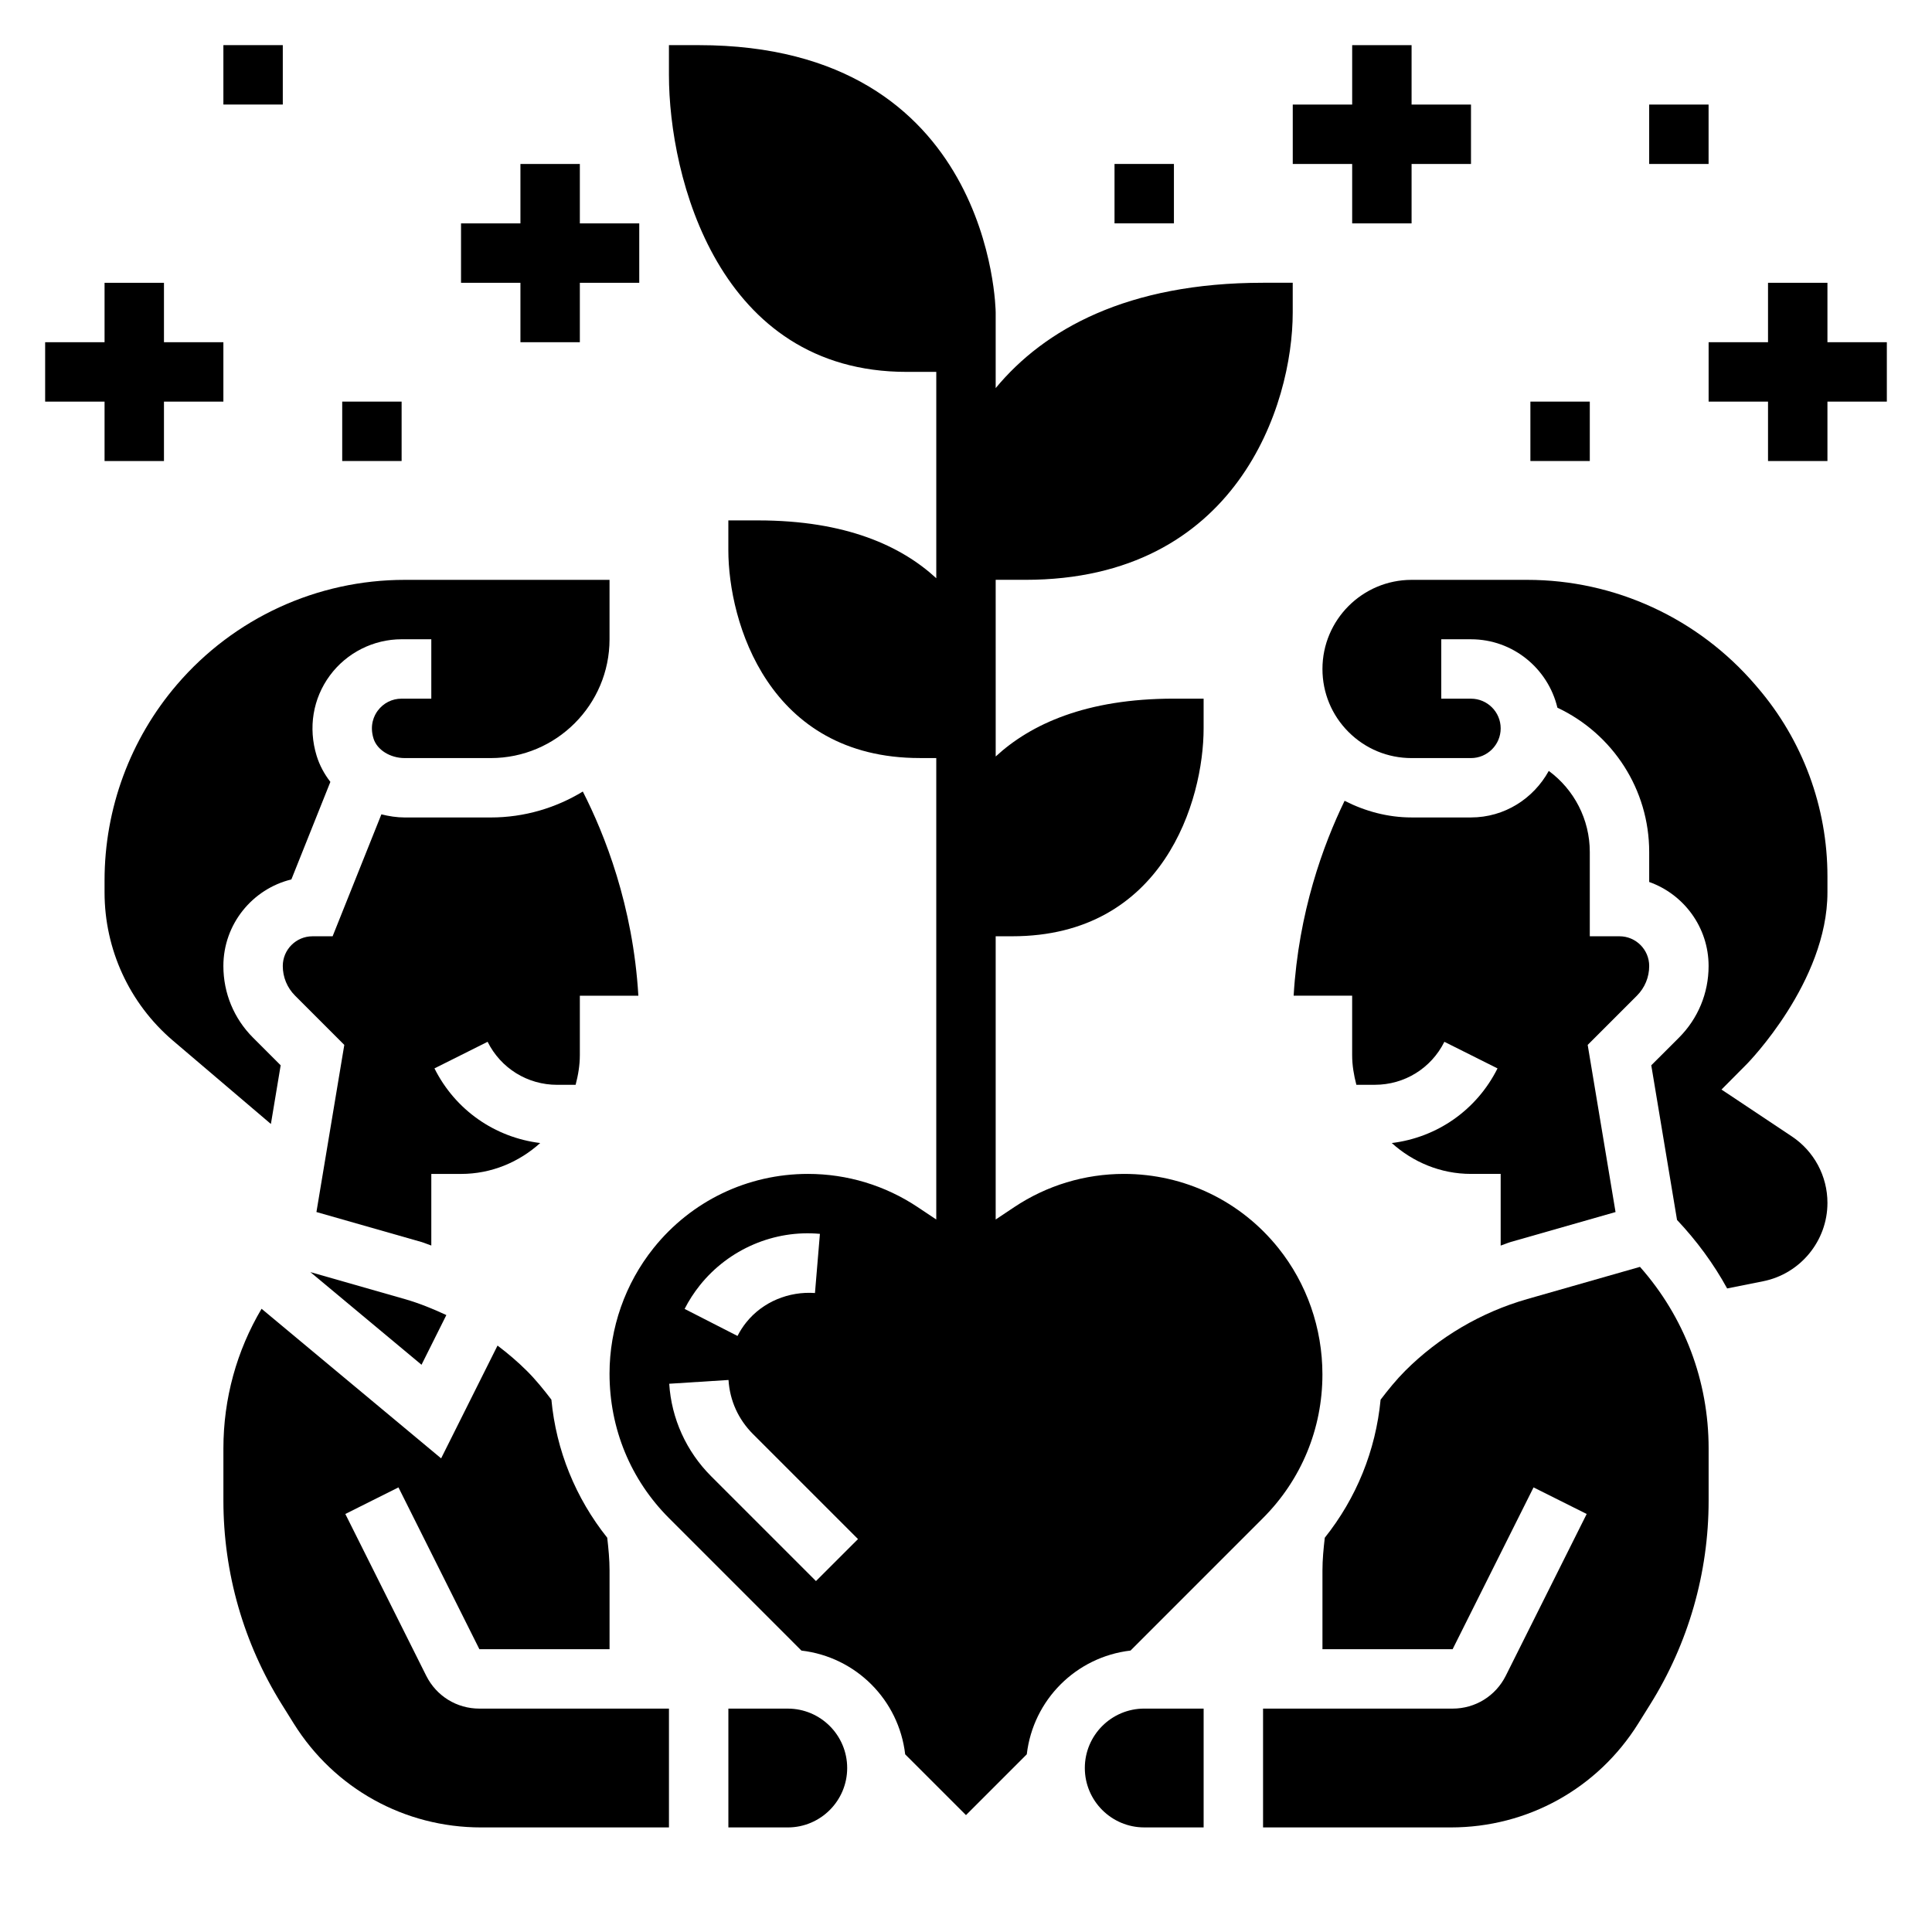 <?xml version="1.0" encoding="UTF-8"?>
<!-- Uploaded to: ICON Repo, www.svgrepo.com, Generator: ICON Repo Mixer Tools -->
<svg fill="#000000" width="800px" height="800px" version="1.1" viewBox="144 144 512 512" xmlns="http://www.w3.org/2000/svg">
 <g>
  <path d="m256.96 588.1-21.445-42.879 14.082-7.047 21.445 42.879h34.496v-20.859c0-2.898-0.285-5.793-0.613-8.676-8.398-10.539-13.531-23.152-14.801-36.598-2.023-2.644-4.125-5.258-6.496-7.621-2.434-2.426-5.047-4.644-7.777-6.707l-14.949 29.891-47.586-39.645c-6.578 11.094-10.113 23.785-10.113 37.016v13.84c0 19.129 5.359 37.809 15.492 54.012l3.164 5.07c10.77 17.223 29.332 27.512 49.648 27.512h49.773v-31.488h-50.238c-6.008 0-11.398-3.34-14.082-8.699z"/>
  <path d="m352.77 596.8h-15.742v31.488h15.742c8.684 0 15.742-7.062 15.742-15.742 0.004-8.688-7.059-15.746-15.742-15.746z"/>
  <path d="m218.38 426.32-7.312-7.316c-5.078-5.074-7.871-11.828-7.871-19 0-11.09 7.691-20.43 18.02-22.945l10.336-25.852c-1.598-2.062-2.859-4.375-3.637-6.902-2.281-7.43-1-15.199 3.512-21.301 4.438-6.012 11.539-9.594 19-9.594h7.871v15.742h-7.871c-2.527 0-4.832 1.164-6.336 3.203-0.891 1.195-2.211 3.754-1.117 7.328 0.918 3.027 4.414 5.215 8.297 5.215h22.773c17.367 0 31.488-14.121 31.488-31.488v-15.742h-54.277c-23.238 0-45.242 10.117-60.363 27.758-12.375 14.426-19.184 32.848-19.184 51.867v3.195c0 15.105 6.574 29.395 18.043 39.219l26.039 22.16z"/>
  <path d="m554.44 348.3c-4.023 7.312-11.707 12.332-20.617 12.332h-15.742c-6.297 0-12.297-1.637-17.75-4.41-5.644 11.645-12.195 29.465-13.5 51.641l15.504 0.004v15.742c0 2.731 0.457 5.336 1.117 7.871h4.894c7.856 0 14.918-4.367 18.43-11.391l14.082 7.047c-5.519 11.035-16.012 18.309-28.023 19.781 5.59 5.031 12.895 8.18 20.988 8.18h7.871v18.996c0.906-0.293 1.77-0.691 2.684-0.961l27.758-7.926-7.383-44.297 13.043-13.043c2.102-2.109 3.258-4.898 3.258-7.871 0-4.344-3.535-7.871-7.871-7.871h-7.871v-22.34c0-8.656-4.164-16.551-10.871-21.484z"/>
  <path d="m226.25 481.12 29.457 24.555 6.582-13.168c-3.566-1.66-7.211-3.148-11.004-4.234z"/>
  <path d="m291.65 431.49h4.894c0.664-2.535 1.121-5.141 1.121-7.875v-15.742h15.508c-1.418-23.906-8.957-42.816-14.719-54.105-7.137 4.332-15.473 6.871-24.406 6.871h-22.773c-2.133 0-4.203-0.332-6.203-0.828l-12.926 32.316h-5.332c-4.336 0-7.871 3.527-7.871 7.871 0 2.977 1.156 5.762 3.266 7.871l13.035 13.043-7.383 44.289 27.75 7.918c0.922 0.262 1.785 0.668 2.691 0.961v-18.977h7.871c8.094 0 15.398-3.148 20.988-8.188-12.012-1.473-22.508-8.746-28.023-19.781l14.082-7.047c3.512 7.031 10.574 11.402 18.43 11.402z"/>
  <path d="m431.49 612.54c0 8.684 7.062 15.742 15.742 15.742h15.742v-31.488h-15.742c-8.684 0.004-15.742 7.062-15.742 15.746z"/>
  <path d="m609.21 325.54c-15.195-17.711-37.234-27.871-60.465-27.871h-30.664c-13.02 0-23.617 10.598-23.617 23.617 0 6.312 2.457 12.242 6.91 16.695 4.465 4.461 10.395 6.918 16.707 6.918h15.742c4.336 0 7.871-3.527 7.871-7.871s-3.535-7.871-7.871-7.871h-7.871v-15.742h7.871c11.125 0 20.422 7.754 22.906 18.129 14.695 6.934 24.324 21.68 24.324 38.25v7.941c9.164 3.25 15.742 12.004 15.742 22.27 0 7.172-2.793 13.926-7.871 19.004l-7.32 7.312 6.824 40.973c5.227 5.551 9.707 11.629 13.281 18.16l9.539-1.906c9.879-1.973 17.043-10.711 17.043-20.766 0-7.094-3.527-13.68-9.43-17.617l-18.648-12.422 6.754-6.801c0.219-0.223 21.324-21.75 21.324-45.453v-4.25c0.008-18.324-6.559-36.086-18.484-49.996z"/>
  <path d="m548.71 488.27c-12.195 3.488-23.379 10.066-32.34 19.027-2.363 2.371-4.473 4.984-6.496 7.629-1.301 13.516-6.422 26.086-14.793 36.59-0.332 2.871-0.617 5.777-0.617 8.676v20.859h34.496l21.445-42.879 14.082 7.047-21.445 42.879c-2.684 5.359-8.074 8.699-14.082 8.699h-50.238v31.488h49.773c20.316 0 38.879-10.289 49.648-27.52l3.156-5.055c10.141-16.211 15.504-34.891 15.504-54.02v-13.84c0-17.902-6.422-34.824-18.191-48.121z"/>
  <path d="m482.8 474.77c-10.004-12.5-24.922-19.672-40.934-19.672-10.383 0-20.445 3.047-29.078 8.801l-4.922 3.285v-75.062h4.375c40.125 0 50.73-36.043 50.73-55.102v-7.871h-7.871c-23.309 0-37.984 6.793-47.23 15.328v-13.57l-0.004-33.246h7.871c56.039 0 70.848-46.344 70.848-70.848v-7.875h-7.871c-35.992 0-57.992 12.383-70.848 27.914v-20.039c0-0.707-0.898-70.848-78.719-70.848h-7.871v7.871c0 27.23 13.16 78.719 62.977 78.719h7.871v54.684c-9.254-8.531-23.926-15.324-47.234-15.324h-7.871v7.871c0 19.059 10.605 55.105 50.727 55.105h4.375v122.29l-4.922-3.281c-8.633-5.754-18.691-8.801-29.074-8.801-16.012 0-30.93 7.172-40.934 19.672-7.519 9.395-11.66 21.199-11.66 33.246 0 14.617 5.606 28.148 15.777 38.32l35.078 35.086c14.438 1.684 25.812 13.059 27.496 27.496l16.113 16.105 16.113-16.113c1.684-14.438 13.059-25.812 27.496-27.496l35.078-35.086c10.172-10.164 15.773-23.695 15.773-38.086 0-12.273-4.141-24.078-11.656-33.473zm-153.32 9.832c7.66-9.574 19.695-14.73 31.805-13.617l-1.309 15.68c-6.894-0.488-13.816 2.297-18.207 7.777-0.898 1.117-1.676 2.332-2.32 3.598l-14.02-7.164c1.121-2.211 2.492-4.32 4.051-6.273zm30.758 78.398-27.797-27.797c-6.566-6.574-10.508-15.273-11.09-24.496l15.711-1c0.348 5.481 2.598 10.453 6.519 14.367l27.797 27.797z"/>
  <path d="m628.29 234.69v-15.746h-15.746v15.746h-15.742v15.742h15.742v15.746h15.746v-15.746h15.742v-15.742z"/>
  <path d="m502.34 203.2h15.742v-15.746h15.746v-15.742h-15.746v-15.746h-15.742v15.746h-15.746v15.742h15.746z"/>
  <path d="m439.36 187.45h15.742v15.742h-15.742z"/>
  <path d="m549.57 250.43h15.742v15.742h-15.742z"/>
  <path d="m581.05 171.71h15.742v15.742h-15.742z"/>
  <path d="m171.71 266.18h15.742v-15.746h15.746v-15.742h-15.746v-15.746h-15.742v15.746h-15.746v15.742h15.746z"/>
  <path d="m281.92 234.69h15.746v-15.746h15.742v-15.742h-15.742v-15.746h-15.746v15.746h-15.742v15.742h15.742z"/>
  <path d="m234.69 250.43h15.742v15.742h-15.742z"/>
  <path d="m203.2 155.96h15.742v15.742h-15.742z"/>
 </g>
</svg>